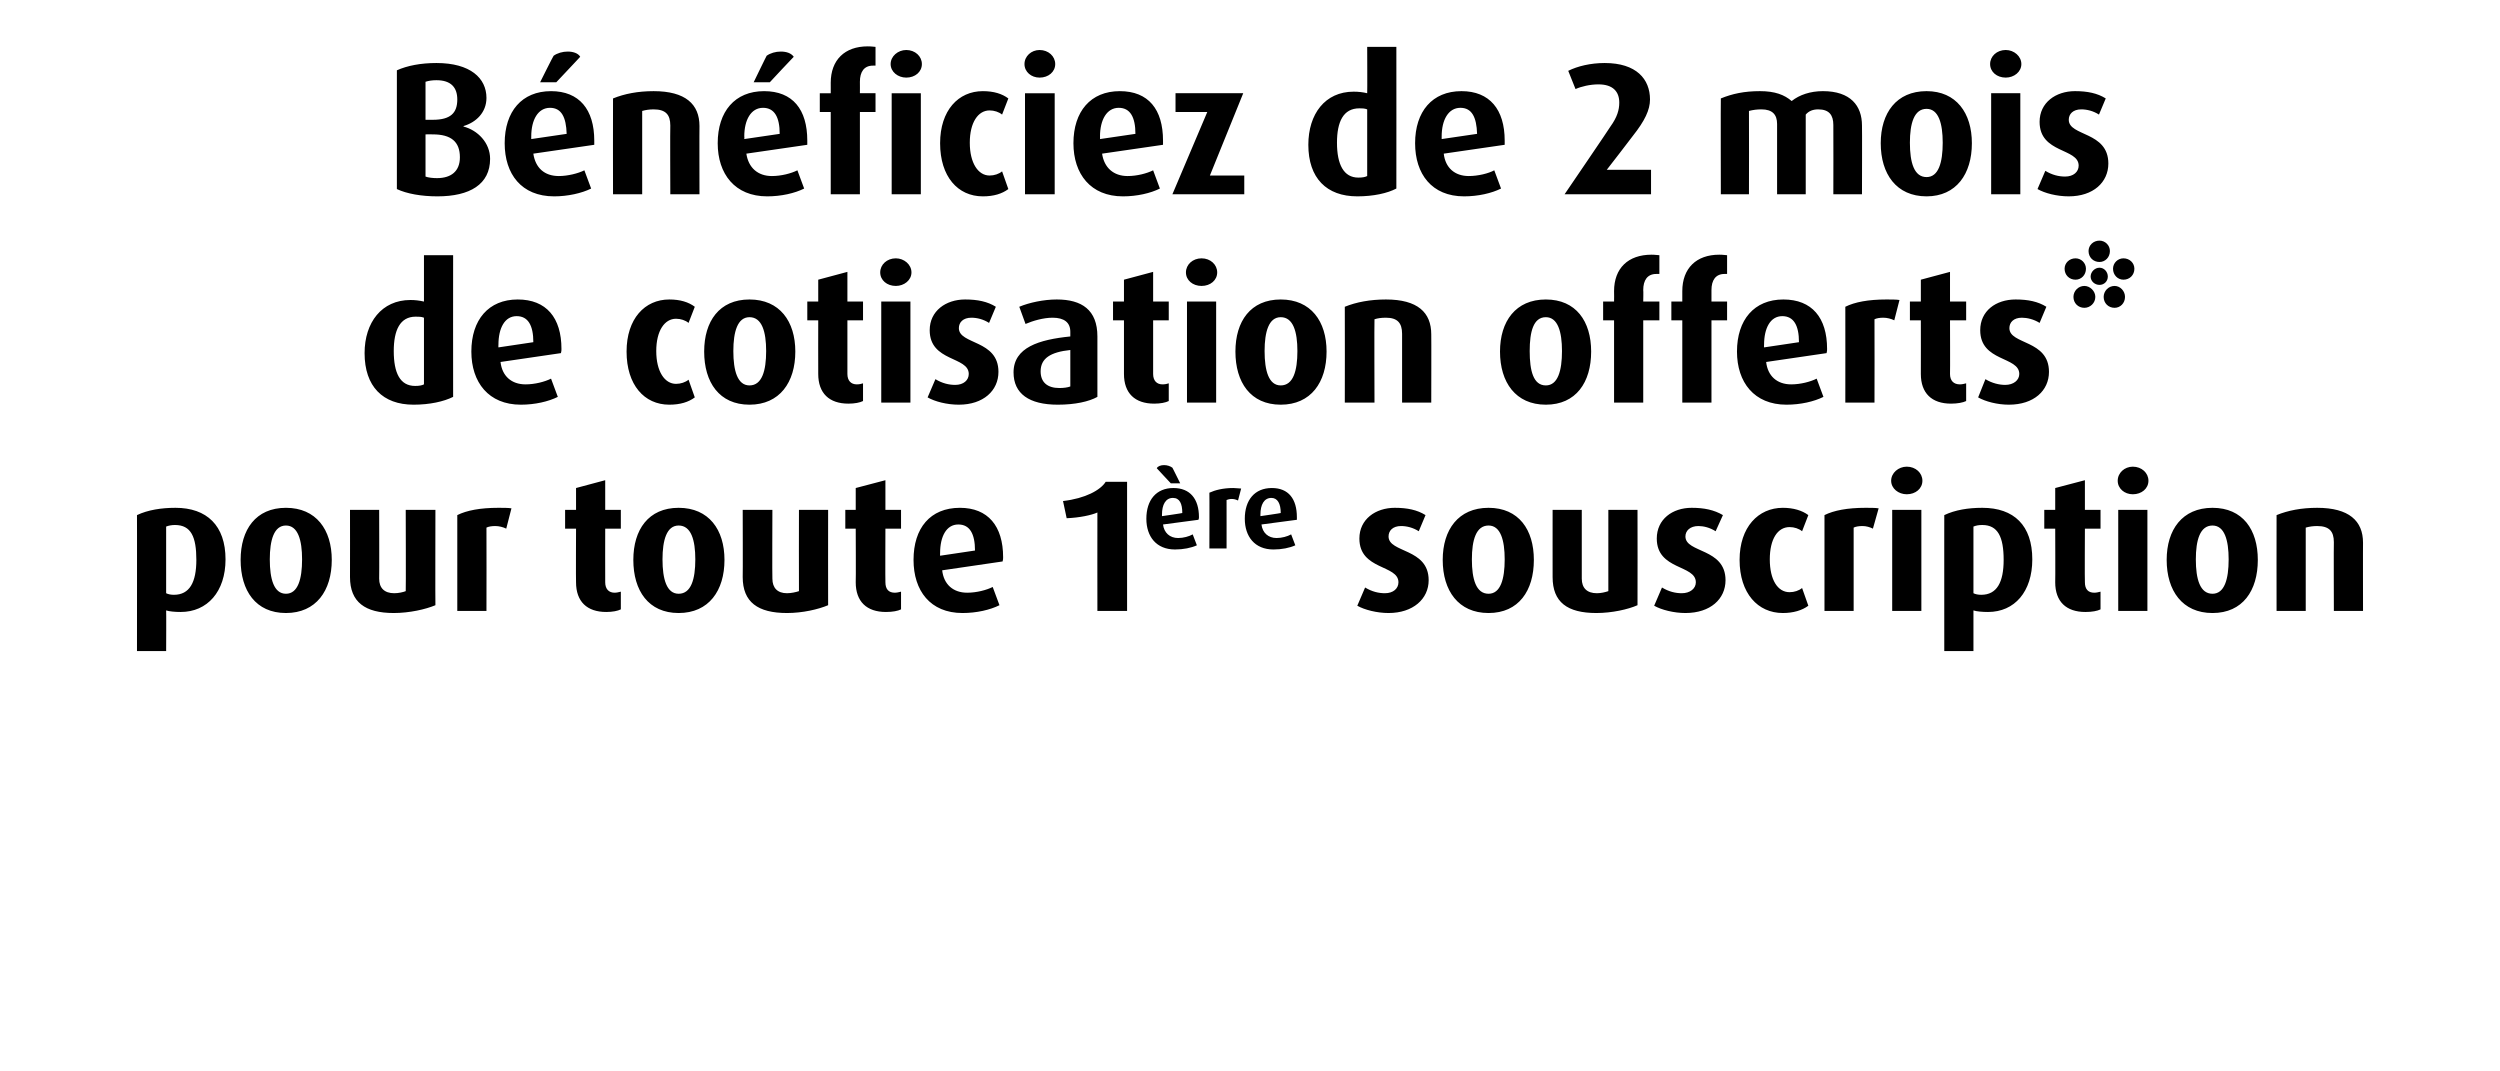 <?xml version="1.0" standalone="no"?><!DOCTYPE svg PUBLIC "-//W3C//DTD SVG 1.1//EN" "http://www.w3.org/Graphics/SVG/1.1/DTD/svg11.dtd"><svg xmlns="http://www.w3.org/2000/svg" version="1.1" width="480px" height="205.7px" viewBox="0 -9 480 205.7" style="top:-9px"><desc>B n ficiez de 2 mois de cotisation offerts* pour toute 1 re souscription</desc><defs/><g id="Polygon44982"><path d="m34.7 108.5c-1.1 0-2.2-.1-2.8-.3c.04-.01 0 7.8 0 7.8l-5.6 0c0 0 .02-26.14 0-26.1c2.1-1 4.7-1.4 7.4-1.4c6 0 9.6 3.4 9.6 9.9c0 6.2-3.5 10.1-8.6 10.1zm-1.1-16.7c-.6 0-1.2.1-1.7.3c0 0 0 12.8 0 12.8c.4.2.9.3 1.5.3c3 0 4.3-2.4 4.3-6.7c0-4.4-1-6.7-4.1-6.7zm21.3 16.9c-5.8 0-8.7-4.3-8.7-10.2c0-5.8 2.9-10 8.7-10c5.8 0 8.8 4.2 8.8 10c0 5.9-3 10.2-8.8 10.2zm0-16.8c-2.3 0-3.1 2.8-3.1 6.5c0 3.8.8 6.6 3.1 6.6c2.3 0 3.1-2.8 3.1-6.6c0-3.7-.8-6.5-3.1-6.5zm20.7 16.8c-5.5 0-8.4-2.1-8.4-6.9c.02.02 0-12.9 0-12.9l5.6 0c0 0 .04 13.17 0 13.2c0 1.8 1 2.8 2.9 2.8c.8 0 1.7-.2 2.2-.4c.05-.02 0-15.6 0-15.6l5.7 0c0 0-.04 18.28 0 18.3c-1.9.8-5 1.5-8 1.5zm21.6-16.2c-.6-.3-1.4-.5-2.1-.5c-.7 0-1.3.1-1.7.3c.03.01 0 16 0 16l-5.6 0c0 0 .01-18.4 0-18.4c1.8-.9 4.4-1.4 7.9-1.4c.9 0 1.9 0 2.5.1c0 0-1 3.9-1 3.9zm19.2 16c-3.7 0-5.8-2-5.8-5.7c-.04-.01 0-10.3 0-10.3l-2.1 0l0-3.6l2.1 0l0-4.2l5.6-1.5l0 5.7l3 0l0 3.6l-3 0c0 0-.02 10.29 0 10.3c0 1.3.7 2 1.8 2c.4 0 .8-.1 1.2-.2c0 0 0 3.4 0 3.4c-.6.3-1.6.5-2.8.5zm13.9.2c-5.8 0-8.7-4.3-8.7-10.2c0-5.8 2.9-10 8.7-10c5.8 0 8.8 4.2 8.8 10c0 5.9-3 10.2-8.8 10.2zm0-16.8c-2.3 0-3.1 2.8-3.1 6.5c0 3.8.8 6.6 3.1 6.6c2.4 0 3.2-2.8 3.2-6.6c0-3.7-.8-6.5-3.2-6.5zm20.8 16.8c-5.6 0-8.5-2.1-8.5-6.9c.04.02 0-12.9 0-12.9l5.7 0c0 0-.05 13.17 0 13.2c0 1.8 1 2.8 2.8 2.8c.8 0 1.7-.2 2.3-.4c-.03-.02 0-15.6 0-15.6l5.6 0c0 0-.02 18.28 0 18.3c-1.9.8-4.9 1.5-7.9 1.5zm19-.2c-3.7 0-5.8-2-5.8-5.7c.05-.01 0-10.3 0-10.3l-2 0l0-3.6l2 0l0-4.2l5.7-1.5l0 5.7l3 0l0 3.6l-3 0c0 0-.04 10.29 0 10.3c0 1.3.6 2 1.8 2c.4 0 .8-.1 1.2-.2c0 0 0 3.4 0 3.4c-.6.3-1.6.5-2.9.5zm22.4-9.7c0 0-11.6 1.7-11.6 1.7c.3 2.7 2.1 4.3 4.8 4.3c1.8 0 3.7-.5 4.9-1.1c0 0 1.3 3.5 1.3 3.5c-1.8.9-4.4 1.5-7.1 1.5c-6.2 0-9.4-4.3-9.4-10.2c0-6.1 3.2-10 8.9-10c5.4 0 8.3 3.5 8.3 9.5c0 .3 0 .4-.1.8zm-8.5-7.1c-2.3 0-3.5 2.3-3.5 5.5c-.03.04 0 .5 0 .5c0 0 6.74-1 6.7-1c0-3.2-1-5-3.2-5zm26.7 16.6c0 0-.02-18.9 0-18.9c-1.1.5-3.4 1-5.9 1.1c0 0-.7-3.3-.7-3.3c4.3-.5 7.2-2.1 8.2-3.7c0-.01 4.1 0 4.1 0l0 24.8l-5.7 0zm19.4-17.5c0 0-6.8.9-6.8.9c.2 1.6 1.3 2.6 2.9 2.6c1 0 2.1-.3 2.8-.7c0 0 .8 2.1.8 2.1c-1.1.5-2.6.8-4.2.8c-3.6 0-5.5-2.5-5.5-5.9c0-3.6 1.9-5.9 5.2-5.9c3.2 0 4.9 2.1 4.9 5.6c0 .2 0 .2-.1.5zm-4.9-4.2c-1.4 0-2.1 1.3-2.1 3.2c0 .05 0 .3 0 .3c0 0 3.95-.57 3.9-.6c0-1.8-.5-2.9-1.8-2.9zm-.4-2.8c0 0-2.73-2.91-2.7-2.9c.2-.4.8-.6 1.4-.6c.6 0 1.2.2 1.6.5c0-.04 1.5 3 1.5 3l-1.8 0zm12.9 3.3c-.4-.2-.8-.3-1.2-.3c-.4 0-.8.1-1 .2c.01-.03 0 9.3 0 9.3l-3.3 0c0 0 .03-10.73 0-10.7c1.1-.5 2.6-.9 4.6-.9c.5 0 1.1.1 1.5.1c0 0-.6 2.3-.6 2.3zm11.3 3.7c0 0-6.8.9-6.8.9c.2 1.6 1.3 2.6 2.9 2.6c1 0 2.1-.3 2.8-.7c0 0 .8 2.1.8 2.1c-1.1.5-2.6.8-4.2.8c-3.6 0-5.5-2.5-5.5-5.9c0-3.6 1.9-5.9 5.2-5.9c3.2 0 4.8 2.1 4.8 5.6c0 .2 0 .2 0 .5zm-4.9-4.2c-1.4 0-2.1 1.3-2.1 3.2c-.01.05 0 .3 0 .3c0 0 3.94-.57 3.9-.6c0-1.8-.6-2.9-1.8-2.9zm22.5 22.1c-2.2 0-4.6-.6-6-1.4c0 0 1.5-3.5 1.5-3.5c1.3.8 2.6 1.1 3.8 1.1c1.6 0 2.6-.9 2.6-2.1c0-3.4-7.5-2.3-7.5-8.4c0-3.7 3.1-5.9 6.8-5.9c2.4 0 4.3.4 5.9 1.4c0 0-1.3 3.1-1.3 3.1c-1.1-.7-2.3-1-3.4-1c-1.6 0-2.4.9-2.4 2c0 3.2 7.7 2.2 7.7 8.4c0 3.6-3 6.3-7.7 6.3zm19.2 0c-5.8 0-8.8-4.3-8.8-10.2c0-5.8 3-10 8.8-10c5.8 0 8.7 4.2 8.7 10c0 5.9-2.9 10.2-8.7 10.2zm0-16.8c-2.4 0-3.2 2.8-3.2 6.5c0 3.8.8 6.6 3.2 6.6c2.3 0 3.1-2.8 3.1-6.6c0-3.7-.8-6.5-3.1-6.5zm20.7 16.8c-5.6 0-8.4-2.1-8.4-6.9c-.01.02 0-12.9 0-12.9l5.6 0c0 0 0 13.17 0 13.2c0 1.8 1 2.8 2.9 2.8c.8 0 1.6-.2 2.2-.4c.01-.02 0-15.6 0-15.6l5.6 0c0 0 .03 18.28 0 18.3c-1.8.8-4.9 1.5-7.9 1.5zm17.1 0c-2.2 0-4.6-.6-6-1.4c0 0 1.5-3.5 1.5-3.5c1.3.8 2.6 1.1 3.8 1.1c1.6 0 2.7-.9 2.7-2.1c0-3.4-7.5-2.3-7.5-8.4c0-3.7 3-5.9 6.7-5.9c2.4 0 4.3.4 6 1.4c0 0-1.4 3.1-1.4 3.1c-1.1-.7-2.3-1-3.3-1c-1.6 0-2.5.9-2.5 2c0 3.2 7.7 2.2 7.7 8.4c0 3.6-2.9 6.3-7.7 6.3zm18.7 0c-4.8 0-8.3-3.8-8.3-10.2c0-6.3 3.6-10 8.3-10c2 0 3.7.5 4.9 1.4c0 0-1.2 3.1-1.2 3.1c-.6-.5-1.5-.8-2.4-.8c-2.3 0-3.8 2.3-3.8 6.2c0 3.9 1.5 6.3 3.8 6.3c.9 0 1.8-.3 2.4-.8c0 0 1.2 3.4 1.2 3.4c-1.2.9-2.9 1.4-4.9 1.4zm17.3-16.2c-.6-.3-1.3-.5-2-.5c-.7 0-1.3.1-1.7.3c0 .01 0 16 0 16l-5.6 0c0 0-.01-18.4 0-18.4c1.8-.9 4.4-1.4 7.9-1.4c.8 0 1.9 0 2.5.1c0 0-1.1 3.9-1.1 3.9zm6.5-6.6c-1.6 0-3-1.1-3-2.6c0-1.5 1.4-2.7 3-2.7c1.7 0 3 1.2 3 2.7c0 1.5-1.3 2.6-3 2.6zm-2.8 22.4l0-19.4l5.6 0l0 19.4l-5.6 0zm18.4.2c-1.1 0-2.2-.1-2.8-.3c0-.01 0 7.8 0 7.8l-5.6 0c0 0-.01-26.14 0-26.1c2.1-1 4.6-1.4 7.3-1.4c6.1 0 9.6 3.4 9.6 9.9c0 6.2-3.4 10.1-8.5 10.1zm-1.1-16.7c-.7 0-1.2.1-1.7.3c0 0 0 12.8 0 12.8c.4.2.9.3 1.5.3c3 0 4.3-2.4 4.3-6.7c0-4.4-1.1-6.7-4.1-6.7zm19.8 16.7c-3.7 0-5.8-2-5.8-5.7c.04-.01 0-10.3 0-10.3l-2.1 0l0-3.6l2.1 0l0-4.2l5.7-1.5l0 5.7l3 0l0 3.6l-3 0c0 0-.05 10.29 0 10.3c0 1.3.6 2 1.8 2c.4 0 .8-.1 1.2-.2c0 0 0 3.4 0 3.4c-.6.3-1.6.5-2.9.5zm9.1-22.6c-1.6 0-2.9-1.1-2.9-2.6c0-1.5 1.3-2.7 2.9-2.7c1.7 0 3 1.2 3 2.7c0 1.5-1.3 2.6-3 2.6zm-2.8 22.4l0-19.4l5.6 0l0 19.4l-5.6 0zm18.1.4c-5.8 0-8.8-4.3-8.8-10.2c0-5.8 3-10 8.8-10c5.8 0 8.7 4.2 8.7 10c0 5.9-2.9 10.2-8.7 10.2zm0-16.8c-2.4 0-3.2 2.8-3.2 6.5c0 3.8.8 6.6 3.2 6.6c2.3 0 3.1-2.8 3.1-6.6c0-3.7-.8-6.5-3.1-6.5zm23.3 16.4c0 0-.04-13.18 0-13.2c0-2.1-.9-3.1-3.2-3.1c-.8 0-1.5.1-2.2.3c0 .05 0 16 0 16l-5.6 0c0 0-.02-18.4 0-18.4c2.2-.9 4.8-1.4 7.8-1.4c6.1 0 8.8 2.5 8.8 6.7c-.02-.04 0 13.1 0 13.1l-5.6 0z" stroke="none" fill="#000"/></g><g id="Polygon44981"><path d="m79.4 68.7c-5.9 0-9.4-3.5-9.4-9.9c0-5.9 3.3-10.2 8.8-10.2c.9 0 1.7.1 2.6.3c0 .03 0-8.9 0-8.9l5.6 0c0 0-.02 27.22 0 27.2c-1.8.9-4.5 1.5-7.6 1.5zm2-16.7c-.5-.2-1-.2-1.6-.2c-3 0-4.2 2.6-4.2 6.6c0 4.2 1.2 6.7 4.1 6.7c.8 0 1.3-.1 1.7-.3c0 0 0-12.8 0-12.8zm26.3 6.8c0 0-11.6 1.7-11.6 1.7c.3 2.7 2.1 4.3 4.8 4.3c1.8 0 3.7-.5 4.9-1.1c0 0 1.3 3.5 1.3 3.5c-1.8.9-4.4 1.5-7.1 1.5c-6.2 0-9.5-4.3-9.5-10.2c0-6.1 3.3-10 8.9-10c5.5 0 8.4 3.5 8.4 9.5c0 .3 0 .4-.1.8zm-8.5-7.1c-2.3 0-3.5 2.3-3.5 5.5c-.04.04 0 .5 0 .5c0 0 6.73-1 6.7-1c0-3.2-1-5-3.2-5zm29.3 17c-4.8 0-8.2-3.8-8.2-10.2c0-6.3 3.5-10 8.2-10c2.1 0 3.7.5 4.9 1.4c0 0-1.2 3.1-1.2 3.1c-.6-.5-1.5-.8-2.4-.8c-2.2 0-3.8 2.3-3.8 6.2c0 3.9 1.6 6.3 3.8 6.3c.9 0 1.8-.3 2.4-.8c0 0 1.2 3.4 1.2 3.4c-1.2.9-2.8 1.4-4.9 1.4zm15.4 0c-5.8 0-8.7-4.3-8.7-10.2c0-5.8 2.9-10 8.7-10c5.8 0 8.8 4.2 8.8 10c0 5.9-3 10.2-8.8 10.2zm0-16.8c-2.3 0-3.1 2.8-3.1 6.5c0 3.8.8 6.6 3.1 6.6c2.4 0 3.2-2.8 3.2-6.6c0-3.7-.8-6.5-3.2-6.5zm19 16.6c-3.7 0-5.8-2-5.8-5.7c-.02-.01 0-10.3 0-10.3l-2.1 0l0-3.6l2.1 0l0-4.2l5.6-1.5l0 5.7l3 0l0 3.6l-3 0c0 0-.01 10.29 0 10.3c0 1.3.7 2 1.8 2c.5 0 .9-.1 1.2-.2c0 0 0 3.4 0 3.4c-.6.3-1.6.5-2.8.5zm9.1-22.6c-1.7 0-3-1.1-3-2.6c0-1.5 1.3-2.7 3-2.7c1.6 0 3 1.2 3 2.7c0 1.5-1.4 2.6-3 2.6zm-2.8 22.4l0-19.4l5.6 0l0 19.4l-5.6 0zm14.9.4c-2.3 0-4.6-.6-6-1.4c0 0 1.5-3.5 1.5-3.5c1.3.8 2.6 1.1 3.8 1.1c1.6 0 2.6-.9 2.6-2.1c0-3.4-7.5-2.3-7.5-8.4c0-3.7 3.1-5.9 6.8-5.9c2.4 0 4.3.4 5.9 1.4c0 0-1.3 3.1-1.3 3.1c-1.1-.7-2.3-1-3.4-1c-1.6 0-2.4.9-2.4 2c0 3.2 7.6 2.2 7.6 8.4c0 3.6-2.9 6.3-7.6 6.3zm19 0c-5.5 0-8.5-2.1-8.5-6.2c0-4.8 4.9-6.3 10.9-6.9c0 0 0-.9 0-.9c0-1.8-1.2-2.7-3.4-2.7c-1.8 0-3.8.6-5.2 1.2c0 0-1.2-3.3-1.2-3.3c1.9-.8 4.7-1.4 7.2-1.4c4.8 0 7.8 2 7.8 7.1c0 0 0 11.6 0 11.6c-1.6.9-4.3 1.5-7.6 1.5zm2.4-10.5c-3.8.4-5.7 1.6-5.7 4.1c0 2.1 1.3 3.2 3.6 3.2c.8 0 1.6-.1 2.1-.3c0 0 0-7 0-7zm16.1 10.3c-3.7 0-5.8-2-5.8-5.7c-.01-.01 0-10.3 0-10.3l-2.1 0l0-3.6l2.1 0l0-4.2l5.6-1.5l0 5.7l3 0l0 3.6l-3 0c0 0 .01 10.29 0 10.3c0 1.3.7 2 1.8 2c.5 0 .9-.1 1.2-.2c0 0 0 3.4 0 3.4c-.6.3-1.6.5-2.8.5zm9.1-22.6c-1.7 0-3-1.1-3-2.6c0-1.5 1.3-2.7 3-2.7c1.7 0 3 1.2 3 2.7c0 1.5-1.3 2.6-3 2.6zm-2.8 22.4l0-19.4l5.6 0l0 19.4l-5.6 0zm18 .4c-5.8 0-8.7-4.3-8.7-10.2c0-5.8 2.9-10 8.7-10c5.8 0 8.8 4.2 8.8 10c0 5.9-3 10.2-8.8 10.2zm0-16.8c-2.3 0-3.1 2.8-3.1 6.5c0 3.8.8 6.6 3.1 6.6c2.4 0 3.2-2.8 3.2-6.6c0-3.7-.8-6.5-3.2-6.5zm23.3 16.4c0 0 .01-13.18 0-13.2c0-2.1-.9-3.1-3.1-3.1c-.9 0-1.6.1-2.2.3c-.05.05 0 16 0 16l-5.7 0c0 0 .03-18.4 0-18.4c2.2-.9 4.9-1.4 7.9-1.4c6.1 0 8.7 2.5 8.7 6.7c.03-.04 0 13.1 0 13.1l-5.6 0zm27.6.4c-5.8 0-8.8-4.3-8.8-10.2c0-5.8 3-10 8.8-10c5.8 0 8.7 4.2 8.7 10c0 5.9-2.9 10.2-8.7 10.2zm0-16.8c-2.4 0-3.1 2.8-3.1 6.5c0 3.8.7 6.6 3.1 6.6c2.3 0 3.1-2.8 3.1-6.6c0-3.7-.8-6.5-3.1-6.5zm18.7.6l0 15.8l-5.6 0l0-15.8l-2.1 0l0-3.6l2.1 0c0 0 .03-2.02 0-2c0-4.4 2.7-7 7.2-7c.7 0 1.2.1 1.5.1c0 0 0 3.6 0 3.6c-.4 0-.5 0-.6 0c-1.7 0-2.5 1.2-2.5 3.1c.05.03 0 2.2 0 2.2l3.1 0l0 3.6l-3.1 0zm13.1 0l0 15.8l-5.6 0l0-15.8l-2.1 0l0-3.6l2.1 0c0 0 0-2.02 0-2c0-4.4 2.7-7 7.1-7c.8 0 1.2.1 1.5.1c0 0 0 3.6 0 3.6c-.3 0-.4 0-.5 0c-1.7 0-2.5 1.2-2.5 3.1c.01.03 0 2.2 0 2.2l3 0l0 3.6l-3 0zm22.1 6.3c0 0-11.6 1.7-11.6 1.7c.3 2.7 2.1 4.3 4.8 4.3c1.8 0 3.7-.5 4.9-1.1c0 0 1.3 3.5 1.3 3.5c-1.8.9-4.4 1.5-7.1 1.5c-6.2 0-9.5-4.3-9.5-10.2c0-6.1 3.3-10 8.9-10c5.5 0 8.4 3.5 8.4 9.5c0 .3 0 .4-.1.8zm-8.5-7.1c-2.3 0-3.5 2.3-3.5 5.5c-.04.04 0 .5 0 .5c0 0 6.73-1 6.7-1c0-3.2-1-5-3.2-5zm21.5.8c-.6-.3-1.4-.5-2.1-.5c-.7 0-1.3.1-1.7.3c.03.01 0 16 0 16l-5.6 0c0 0 .02-18.4 0-18.4c1.8-.9 4.4-1.4 7.9-1.4c.9 0 1.9 0 2.5.1c0 0-1 3.9-1 3.9zm10.9 16c-3.7 0-5.8-2-5.8-5.7c.02-.01 0-10.3 0-10.3l-2.1 0l0-3.6l2.1 0l0-4.2l5.6-1.5l0 5.7l3.1 0l0 3.6l-3.1 0c0 0 .04 10.29 0 10.3c0 1.3.7 2 1.9 2c.4 0 .8-.1 1.2-.2c0 0 0 3.4 0 3.4c-.6.3-1.7.5-2.9.5zm11.1.2c-2.2 0-4.5-.6-5.9-1.4c0 0 1.4-3.5 1.4-3.5c1.3.8 2.7 1.1 3.8 1.1c1.6 0 2.7-.9 2.7-2.1c0-3.4-7.5-2.3-7.5-8.4c0-3.7 3-5.9 6.8-5.9c2.4 0 4.3.4 5.9 1.4c0 0-1.3 3.1-1.3 3.1c-1.1-.7-2.4-1-3.4-1c-1.6 0-2.4.9-2.4 2c0 3.2 7.6 2.2 7.6 8.4c0 3.6-2.9 6.3-7.7 6.3zm22-24c-1.1 0-2-.9-2-2.1c0-1.1.9-2 2-2c1.2 0 2.1.9 2.1 2c0 1.2-.9 2.1-2.1 2.1zm-4.6-3.4c-1.2 0-2.1-.9-2.1-2.1c0-1.1.9-2 2.1-2c1.1 0 2 .9 2 2c0 1.2-.9 2.1-2 2.1zm0 4.4c-.9 0-1.7-.7-1.7-1.6c0-.9.8-1.7 1.7-1.7c.9 0 1.6.8 1.6 1.7c0 .9-.7 1.6-1.6 1.6zm2.9 4.4c-1.2 0-2.1-.9-2.1-2.1c0-1.1.9-2.1 2.1-2.1c1.1 0 2 1 2 2.1c0 1.2-.9 2.1-2 2.1zm-7.5-5.4c-1.2 0-2.1-.9-2.1-2.1c0-1.1.9-2 2.1-2c1.1 0 2 .9 2 2c0 1.2-.9 2.1-2 2.1zm1.7 5.4c-1.2 0-2.1-.9-2.1-2.1c0-1.1.9-2.1 2.1-2.1c1.1 0 2.1 1 2.1 2.1c0 1.2-1 2.1-2.1 2.1z" stroke="none" fill="#000"/></g><g id="Polygon44980"><path d="m84 28.7c-3.1 0-5.9-.5-7.8-1.4c0 0 0-22.8 0-22.8c2-.9 4.6-1.4 7.6-1.4c6.5 0 9.6 2.9 9.6 6.7c0 2.8-2 4.7-4.4 5.4c0 0 0 .1 0 .1c2.7.7 5.1 3.1 5.1 6.2c0 4.9-3.9 7.2-10.1 7.2zm-.2-22.3c-.8 0-1.5.1-2.1.3c.01 0 0 7.3 0 7.3c0 0 1.38 0 1.4 0c3.4 0 4.7-1.3 4.7-3.9c0-2.3-1.2-3.7-4-3.7zm-.7 10.4c-.02-.02-1.4 0-1.4 0c0 0 .01 8.08 0 8.1c.5.2 1.4.3 2.2.3c2.7 0 4.4-1.3 4.4-4c0-3-1.7-4.4-5.2-4.4zm31 2c0 0-11.7 1.7-11.7 1.7c.4 2.7 2.1 4.3 4.9 4.3c1.7 0 3.7-.5 4.9-1.1c0 0 1.3 3.5 1.3 3.5c-1.8.9-4.5 1.5-7.1 1.5c-6.3 0-9.5-4.3-9.5-10.2c0-6.1 3.3-10 8.9-10c5.4 0 8.3 3.5 8.3 9.5c0 .3 0 .4 0 .8zm-8.5-7.1c-2.3 0-3.6 2.3-3.6 5.5c.01.04 0 .5 0 .5c0 0 6.78-1 6.8-1c-.1-3.2-1-5-3.2-5zm1.2-4.9l-3.1 0c0 0 2.56-5.14 2.6-5.1c.7-.5 1.7-.8 2.7-.8c1 0 2 .3 2.4 1c.05-.03-4.6 4.9-4.6 4.9zm21.9 21.5c0 0-.05-13.18 0-13.2c0-2.1-.9-3.1-3.2-3.1c-.8 0-1.5.1-2.2.3c-.01.05 0 16 0 16l-5.6 0c0 0-.03-18.4 0-18.4c2.2-.9 4.8-1.4 7.8-1.4c6.1 0 8.8 2.5 8.8 6.7c-.03-.04 0 13.1 0 13.1l-5.6 0zm26.3-9.5c0 0-11.7 1.7-11.7 1.7c.4 2.7 2.2 4.3 4.9 4.3c1.8 0 3.7-.5 4.9-1.1c0 0 1.3 3.5 1.3 3.5c-1.8.9-4.4 1.5-7.1 1.5c-6.2 0-9.5-4.3-9.5-10.2c0-6.1 3.3-10 8.9-10c5.5 0 8.3 3.5 8.3 9.5c0 .3 0 .4 0 .8zm-8.5-7.1c-2.3 0-3.6 2.3-3.6 5.5c.05.04 0 .5 0 .5c0 0 6.81-1 6.8-1c0-3.2-1-5-3.2-5zm1.3-4.9l-3.1 0c0 0 2.49-5.14 2.5-5.1c.7-.5 1.7-.8 2.7-.8c1.1 0 2 .3 2.5 1c-.02-.03-4.6 4.9-4.6 4.9zm17.3 5.7l0 15.8l-5.6 0l0-15.8l-2.1 0l0-3.6l2.1 0c0 0 .01-2.02 0-2c0-4.4 2.7-7 7.1-7c.8 0 1.3.1 1.5.1c0 0 0 3.6 0 3.6c-.3 0-.4 0-.5 0c-1.7 0-2.5 1.2-2.5 3.1c.02.03 0 2.2 0 2.2l3 0l0 3.6l-3 0zm8.9-6.6c-1.6 0-3-1.1-3-2.6c0-1.5 1.4-2.7 3-2.7c1.7 0 3 1.2 3 2.7c0 1.5-1.3 2.6-3 2.6zm-2.8 22.4l0-19.4l5.6 0l0 19.4l-5.6 0zm17.5.4c-4.8 0-8.2-3.8-8.2-10.2c0-6.3 3.5-10 8.2-10c2.1 0 3.7.5 4.9 1.4c0 0-1.2 3.1-1.2 3.1c-.6-.5-1.5-.8-2.4-.8c-2.2 0-3.8 2.3-3.8 6.2c0 3.9 1.6 6.3 3.8 6.3c.9 0 1.8-.3 2.4-.8c0 0 1.2 3.4 1.2 3.4c-1.2.9-2.8 1.4-4.9 1.4zm10.9-22.8c-1.6 0-2.9-1.1-2.9-2.6c0-1.5 1.3-2.7 2.9-2.7c1.7 0 3 1.2 3 2.7c0 1.5-1.3 2.6-3 2.6zm-2.8 22.4l0-19.4l5.7 0l0 19.4l-5.7 0zm26.5-9.5c0 0-11.7 1.7-11.7 1.7c.4 2.7 2.2 4.3 4.9 4.3c1.8 0 3.7-.5 4.9-1.1c0 0 1.3 3.5 1.3 3.5c-1.8.9-4.4 1.5-7.1 1.5c-6.2 0-9.5-4.3-9.5-10.2c0-6.1 3.3-10 8.9-10c5.5 0 8.3 3.5 8.3 9.5c0 .3 0 .4 0 .8zm-8.5-7.1c-2.3 0-3.6 2.3-3.6 5.5c.04.04 0 .5 0 .5c0 0 6.81-1 6.8-1c0-3.2-1-5-3.2-5zm10.3 16.6l6.7-15.8l-6.1 0l0-3.6l13 0l-6.4 15.8l6.6 0l0 3.6l-13.8 0zm35.5.4c-5.9 0-9.4-3.5-9.4-9.9c0-5.9 3.2-10.2 8.7-10.2c.9 0 1.8.1 2.6.3c.04.03 0-8.9 0-8.9l5.6 0c0 0 .02 27.22 0 27.2c-1.7.9-4.4 1.5-7.5 1.5zm1.9-16.7c-.5-.2-1-.2-1.5-.2c-3.1 0-4.3 2.6-4.3 6.6c0 4.2 1.3 6.7 4.1 6.7c.8 0 1.3-.1 1.7-.3c0 0 0-12.8 0-12.8zm26.4 6.8c0 0-11.7 1.7-11.7 1.7c.3 2.7 2.1 4.3 4.8 4.3c1.8 0 3.8-.5 4.9-1.1c0 0 1.3 3.5 1.3 3.5c-1.8.9-4.4 1.5-7.1 1.5c-6.2 0-9.4-4.3-9.4-10.2c0-6.1 3.3-10 8.9-10c5.4 0 8.3 3.5 8.3 9.5c0 .3 0 .4 0 .8zm-8.5-7.1c-2.3 0-3.6 2.3-3.6 5.5c-.01.04 0 .5 0 .5c0 0 6.76-1 6.8-1c-.1-3.2-1-5-3.2-5zm20 16.6c0 0 8.83-12.96 8.8-13c1.3-1.8 1.7-3.2 1.7-4.6c0-2.1-1.2-3.5-4-3.5c-1.6 0-3.3.4-4.4.9c0 0-1.4-3.5-1.4-3.5c1.8-.9 4.3-1.5 7-1.5c6.1 0 8.7 3.1 8.7 7c0 2-1 4.1-3.3 7c.01.04-5 6.5-5 6.5l8.5 0l0 4.7l-16.6 0zm51.6 0c0 0 .03-13.25 0-13.3c0-1.9-.8-3-2.9-3c-1 0-1.8.3-2.4 1c0-.04 0 15.3 0 15.3l-5.5 0c0 0 0-13.5 0-13.5c0-1.8-.9-2.8-3-2.8c-.9 0-1.6.1-2.4.3c.03.05 0 16 0 16l-5.4 0c0 0-.04-18.36 0-18.4c2.2-.9 4.5-1.4 7.5-1.4c2.9 0 4.7.7 6.1 1.9c1.5-1.2 3.6-1.9 6-1.9c5.3 0 7.5 2.8 7.5 6.6c.04-.02 0 13.2 0 13.2l-5.5 0zm17.9.4c-5.8 0-8.8-4.3-8.8-10.2c0-5.8 3-10 8.8-10c5.7 0 8.7 4.2 8.7 10c0 5.9-3 10.2-8.7 10.2zm0-16.8c-2.4 0-3.2 2.8-3.2 6.5c0 3.8.8 6.6 3.2 6.6c2.3 0 3.1-2.8 3.1-6.6c0-3.7-.8-6.5-3.1-6.5zm15.2-6c-1.7 0-3-1.1-3-2.6c0-1.5 1.3-2.7 3-2.7c1.6 0 3 1.2 3 2.7c0 1.5-1.4 2.6-3 2.6zm-2.8 22.4l0-19.4l5.6 0l0 19.4l-5.6 0zm14.9.4c-2.3 0-4.6-.6-6-1.4c0 0 1.5-3.5 1.5-3.5c1.3.8 2.6 1.1 3.8 1.1c1.6 0 2.6-.9 2.6-2.1c0-3.4-7.5-2.3-7.5-8.4c0-3.7 3.1-5.9 6.8-5.9c2.4 0 4.3.4 5.9 1.4c0 0-1.3 3.1-1.3 3.1c-1.1-.7-2.3-1-3.4-1c-1.6 0-2.4.9-2.4 2c0 3.2 7.6 2.2 7.6 8.4c0 3.6-2.9 6.3-7.6 6.3z" stroke="none" fill="#000"/></g></svg>